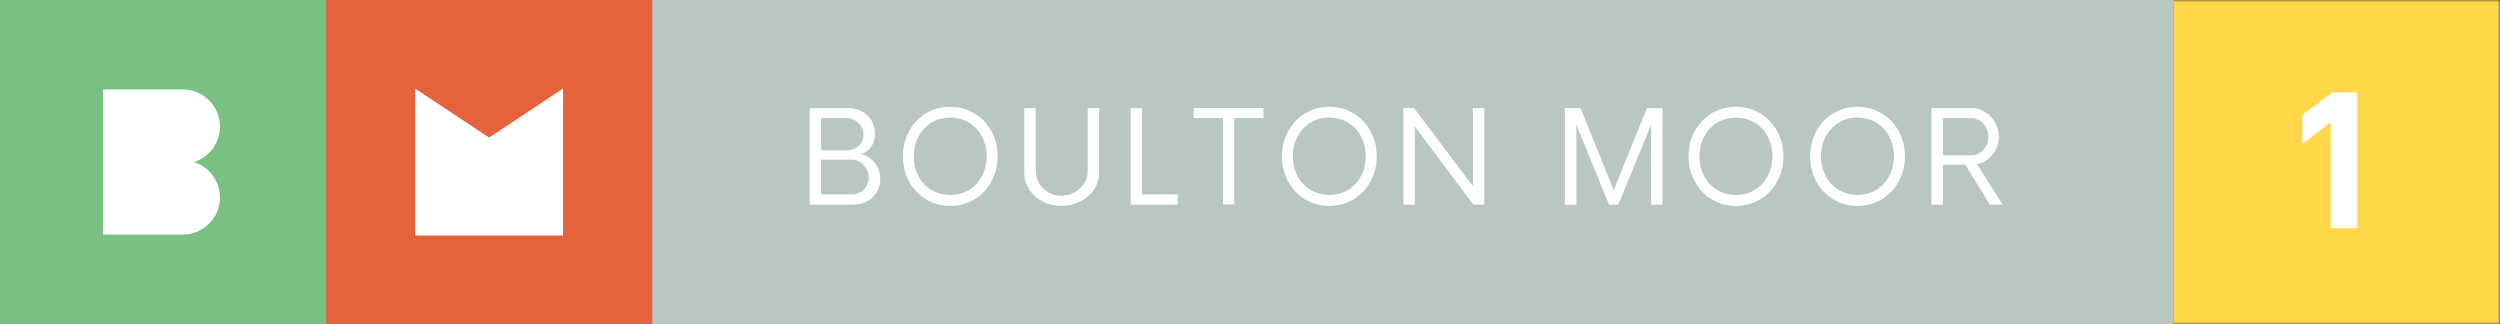 <?xml version="1.0" encoding="UTF-8"?> <svg xmlns="http://www.w3.org/2000/svg" xmlns:xlink="http://www.w3.org/1999/xlink" viewBox="0 0 540 70"><rect x="0" y="0" width="540" height="70" fill="#333333" stroke="none"/><defs><path id="a" d="M0 70h540V0H0z"></path></defs><g fill="none" fill-rule="evenodd"><path fill="#B8C7BF" d="M140.846 70H469.56V0H140.846z"></path><path fill="#E5623A" d="M70.423 70h70.439V0H70.423z"></path><path fill="#FFF" d="M121.618 50.876H89.667V19.124l15.975 10.598 15.976-10.598z"></path><path fill="#7BC083" d="M0 70h70.439V0H0z"></path><path d="M187.647 38.385c0-1.973-1.593-3.891-3.607-3.891h-6.683v7.503h6.683a3.61 3.61 0 0 0 3.607-3.612m-4.754-12.867h-5.536v6.948h5.536c2.014 0 3.607-1.362 3.607-3.335 0-2-1.621-3.613-3.607-3.613m7.243 13.144c0 3.28-2.572 5.53-5.79 5.53h-9.451V23.35h8.25c3.243 0 5.844 2.224 5.844 5.503 0 2.334-1.26 3.974-3.103 4.418 2.488.557 4.25 2.64 4.25 5.391m22.98-4.891c0-4.669-3.16-8.364-7.857-8.364-4.727 0-7.886 3.695-7.886 8.364 0 4.64 3.16 8.337 7.886 8.337 4.698 0 7.857-3.696 7.857-8.337m-18.092 0c0-5.919 4.25-10.698 10.235-10.698 5.956 0 10.234 4.78 10.234 10.698 0 5.919-4.278 10.7-10.234 10.7-5.985 0-10.235-4.781-10.235-10.7m26.223 3.585V23.35h2.488v13.617c0 2.945 2.49 5.308 5.51 5.308 3.075 0 5.704-2.363 5.704-5.308V23.35h2.46v14.006c0 3.973-3.72 7.114-8.164 7.114-4.419 0-7.998-3.14-7.998-7.114m25.441-14.006v18.647h7.717v2.196h-10.178V23.35zm19.905 2.168v18.647h-2.433V25.518h-6.32v-2.196h15.072v2.196zm28.405 8.253c0-4.669-3.16-8.364-7.858-8.364-4.726 0-7.885 3.695-7.885 8.364 0 4.64 3.159 8.337 7.885 8.337 4.698 0 7.858-3.696 7.858-8.337m-18.092 0c0-5.919 4.25-10.698 10.234-10.698 5.956 0 10.235 4.78 10.235 10.698 0 5.919-4.279 10.7-10.235 10.7-5.984 0-10.234-4.781-10.234-10.7m43.699 10.421h-2.349l-12.668-16.896v16.896h-2.487V23.35h2.348l12.696 16.868V23.35h2.46zm38.496 0h-2.46V26.936l-7.076 17.256h-2.014l-7.045-17.256v17.256h-2.491V23.35h3.385l7.158 17.73 7.187-17.73h3.356zm23.732-10.421c0-4.669-3.159-8.364-7.857-8.364-4.727 0-7.886 3.695-7.886 8.364 0 4.64 3.16 8.337 7.886 8.337 4.698 0 7.857-3.696 7.857-8.337m-18.092 0c0-5.919 4.25-10.698 10.235-10.698 5.956 0 10.235 4.78 10.235 10.698 0 5.919-4.279 10.7-10.235 10.7-5.984 0-10.235-4.781-10.235-10.7m44.342 0c0-4.669-3.159-8.364-7.857-8.364-4.727 0-7.886 3.695-7.886 8.364 0 4.64 3.16 8.337 7.886 8.337 4.698 0 7.857-3.696 7.857-8.337m-18.092 0c0-5.919 4.25-10.698 10.235-10.698 5.956 0 10.235 4.78 10.235 10.698 0 5.919-4.279 10.7-10.235 10.7-5.985 0-10.235-4.781-10.235-10.7m38.499-4.251c0-2.112-1.65-4.002-3.692-4.002h-6.123v8.031h6.123c2.07 0 3.692-1.89 3.692-4.03Zm.307 14.672-5.313-8.643h-4.81v8.643h-2.488V23.351h8.696c3.244 0 5.873 2.945 5.873 6.224 0 2.808-2.041 5.418-4.754 5.836l5.564 8.781h-2.768Z" fill="#FFF"></path><mask id="b" fill="#fff"><use xlink:href="#a"></use></mask><path fill="#FFD748" mask="url(#b)" d="M469.561 70H540V0h-70.439z"></path><path fill="#FFF" mask="url(#b)" d="M497.286 31.115v-6.254l6.491-4.888h5.39v29.321h-5.744V26.425zM41.892 35c3.26-1.034 5.623-4.067 5.623-7.65 0-4.435-3.619-8.03-8.081-8.03H22.259v31.36h17.175c4.462 0 8.081-3.595 8.081-8.03 0-3.583-2.363-6.616-5.623-7.65"></path></g></svg> 